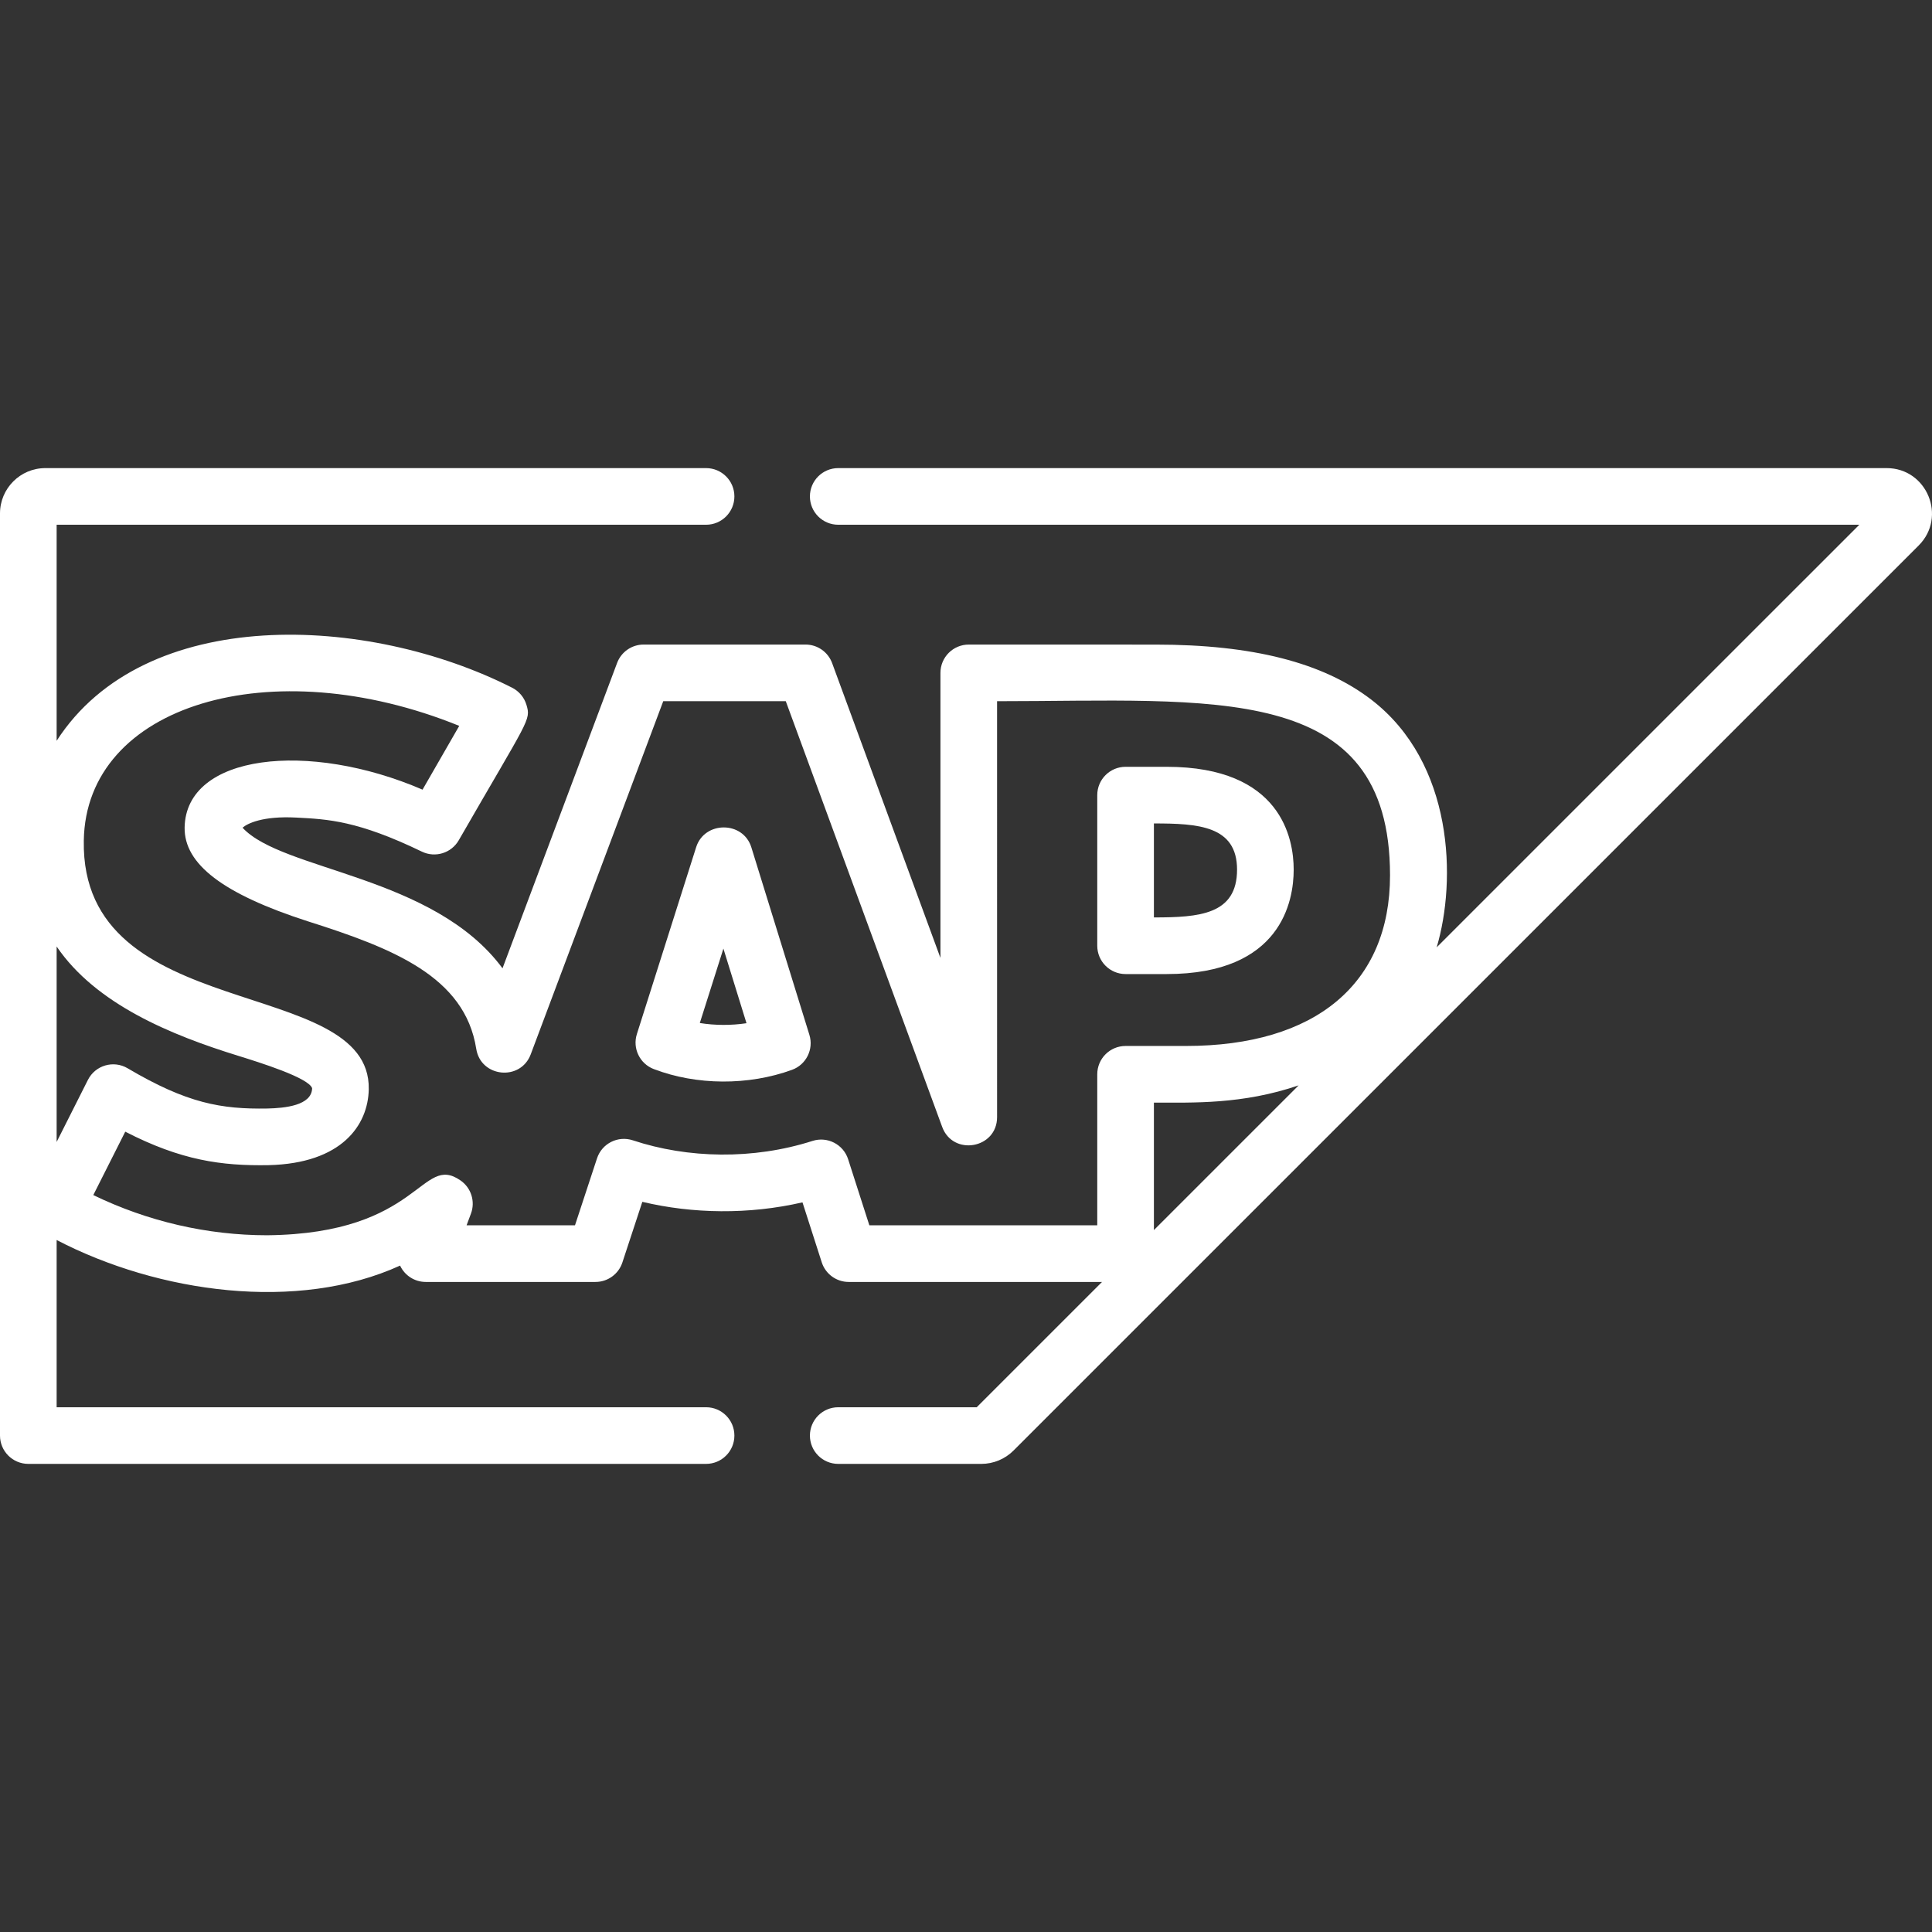 <?xml version="1.0"?>
<svg xmlns="http://www.w3.org/2000/svg" xmlns:xlink="http://www.w3.org/1999/xlink" version="1.1" id="Capa_1" x="0px" y="0px" viewBox="0 0 512 512" style="enable-background:new 0 0 512 512;" xml:space="preserve" width="512px" height="512px" class=""><rect x="0" y="0" width="512" height="512" fill="#333333" stroke="none"/><g><g>
	<g>
		<path d="M309.194,203.211h-10.904c-4.146,0-7.505,3.36-7.505,7.505v39.917c0,4.144,3.359,7.504,7.505,7.504h10.904    c30.37,0,33.648-19.354,33.648-27.675C342.842,222.268,339.564,203.211,309.194,203.211z M305.796,243.126v-24.905    c11.7,0,22.036,0.602,22.036,12.24C327.832,242.402,317.781,243.126,305.796,243.126z" data-original="#000000" class="active-path" data-old_color="#000000" fill="#FFFFFF"/>
	</g>
</g><g>
	<g>
		<path d="M214.498,274.244l-15.381-49.687c-2.184-7.05-12.419-7.009-14.626-0.05l-15.711,49.53    c-1.201,3.789,0.76,7.856,4.471,9.277c11.328,4.338,25.108,4.411,36.649,0.199C213.658,282.143,215.68,278.066,214.498,274.244z     M185.457,271.111l6.254-19.718l6.118,19.768C193.774,271.776,189.463,271.757,185.457,271.111z" data-original="#000000" class="active-path" data-old_color="#000000" fill="#FFFFFF"/>
	</g>
</g><g>
	<g>
		<path d="M499.975,124.053H222.141c-4.146,0-7.505,3.36-7.505,7.505s3.359,7.505,7.505,7.505h270.593L380.734,251.052    c5.268-17.685,4.566-48.825-17.33-65.639c-12.784-9.817-31.466-14.588-57.114-14.588l-49.558-0.009h-0.001    c-4.142,0-7.505,3.36-7.505,7.505v75.537l-28.703-78.126c-1.086-2.954-3.899-4.917-7.045-4.917h-42.912    c-3.128,0-5.928,1.939-7.026,4.868l-30.369,80.927c-18.264-24.691-58.335-25.778-68.896-37.26    c1.23-1.087,5.282-3.155,14.229-2.684c8.41,0.428,16.354,0.834,33.298,9.025c3.542,1.711,7.808,0.397,9.773-3.014    c18.605-32.333,19.17-31.756,17.942-35.875c-0.588-1.973-1.961-3.619-3.798-4.55c-38.343-19.445-97.392-22.108-120.71,14.069    v-57.258h172.107c4.146,0,7.505-3.36,7.505-7.505c0-4.145-3.359-7.505-7.505-7.505H12.012C5.389,124.053,0,129.44,0,136.063    V380.44c0,4.145,3.359,7.505,7.505,7.505h179.612c4.146,0,7.505-3.36,7.505-7.505c0-4.145-3.359-7.505-7.505-7.505H15.01v-44.319    c26.942,14.023,63.863,19.163,91.015,6.78c1.238,2.651,3.893,4.334,6.803,4.334h44.98c3.241,0,6.116-2.08,7.129-5.16l5.288-16.071    c13.323,3.172,28.211,3.415,42.442,0.138l5.102,15.884c0.997,3.104,3.885,5.21,7.146,5.21h67.135l-33.208,33.206h-36.7    c-4.146,0-7.505,3.36-7.505,7.505c0,4.145,3.359,7.505,7.505,7.505h37.942c3.163,0,6.259-1.283,8.492-3.517L508.47,144.558    C516.018,137.007,510.662,124.053,499.975,124.053z M23.299,286.185L15.01,302.63v-51.798    c10.409,15.309,30.365,23.484,48.172,28.982c5.552,1.727,18.555,5.772,19.534,8.564c-0.084,4.606-7.253,5.282-11.831,5.392    c-12.255,0.212-21.336-1.376-37.068-10.669C30.078,280.893,25.251,282.312,23.299,286.185z M305.796,325.985v-33.782    c10.403,0,23.458,0.514,38.355-4.569L305.796,325.985z M314.267,277.192H298.29c-4.146,0-7.505,3.36-7.505,7.505v40.023h-60.397    l-5.626-17.512c-1.267-3.944-5.492-6.113-9.432-4.853c-15.743,5.036-33.055,4.667-47.624-0.16    c-3.937-1.305-8.194,0.836-9.49,4.778l-5.839,17.746h-28.728l1.153-3.085c1.2-3.207,0.077-6.819-2.73-8.781    c-10.549-7.372-10.473,14.087-51.265,14.504c-15.867,0-31.66-3.664-46.084-10.649l8.47-16.802    c14.796,7.607,25.458,9.089,38.005,8.871c19.384-0.467,26.352-10.593,26.527-20.13c0.529-30.511-76.378-16.76-75.519-65.867    c0.545-35.993,49.59-50.667,99.495-30.417l-9.725,16.901c-30.234-13.031-62.706-9.459-63.051,10.029    c-0.143,9.721,10.199,17.61,32.586,24.841c22.671,7.182,41.682,14.683,44.696,33.808c1.196,7.6,11.747,8.645,14.44,1.469    l35.119-93.585h32.473l41.446,112.813c2.872,7.812,14.55,5.767,14.55-2.588V185.827c57.16,0.01,104.137-5.533,104.137,46.152    C368.372,260.712,348.651,277.192,314.267,277.192z" data-original="#000000" class="active-path" data-old_color="#000000" fill="#FFFFFF"/>
	</g>
</g></g> </svg>
